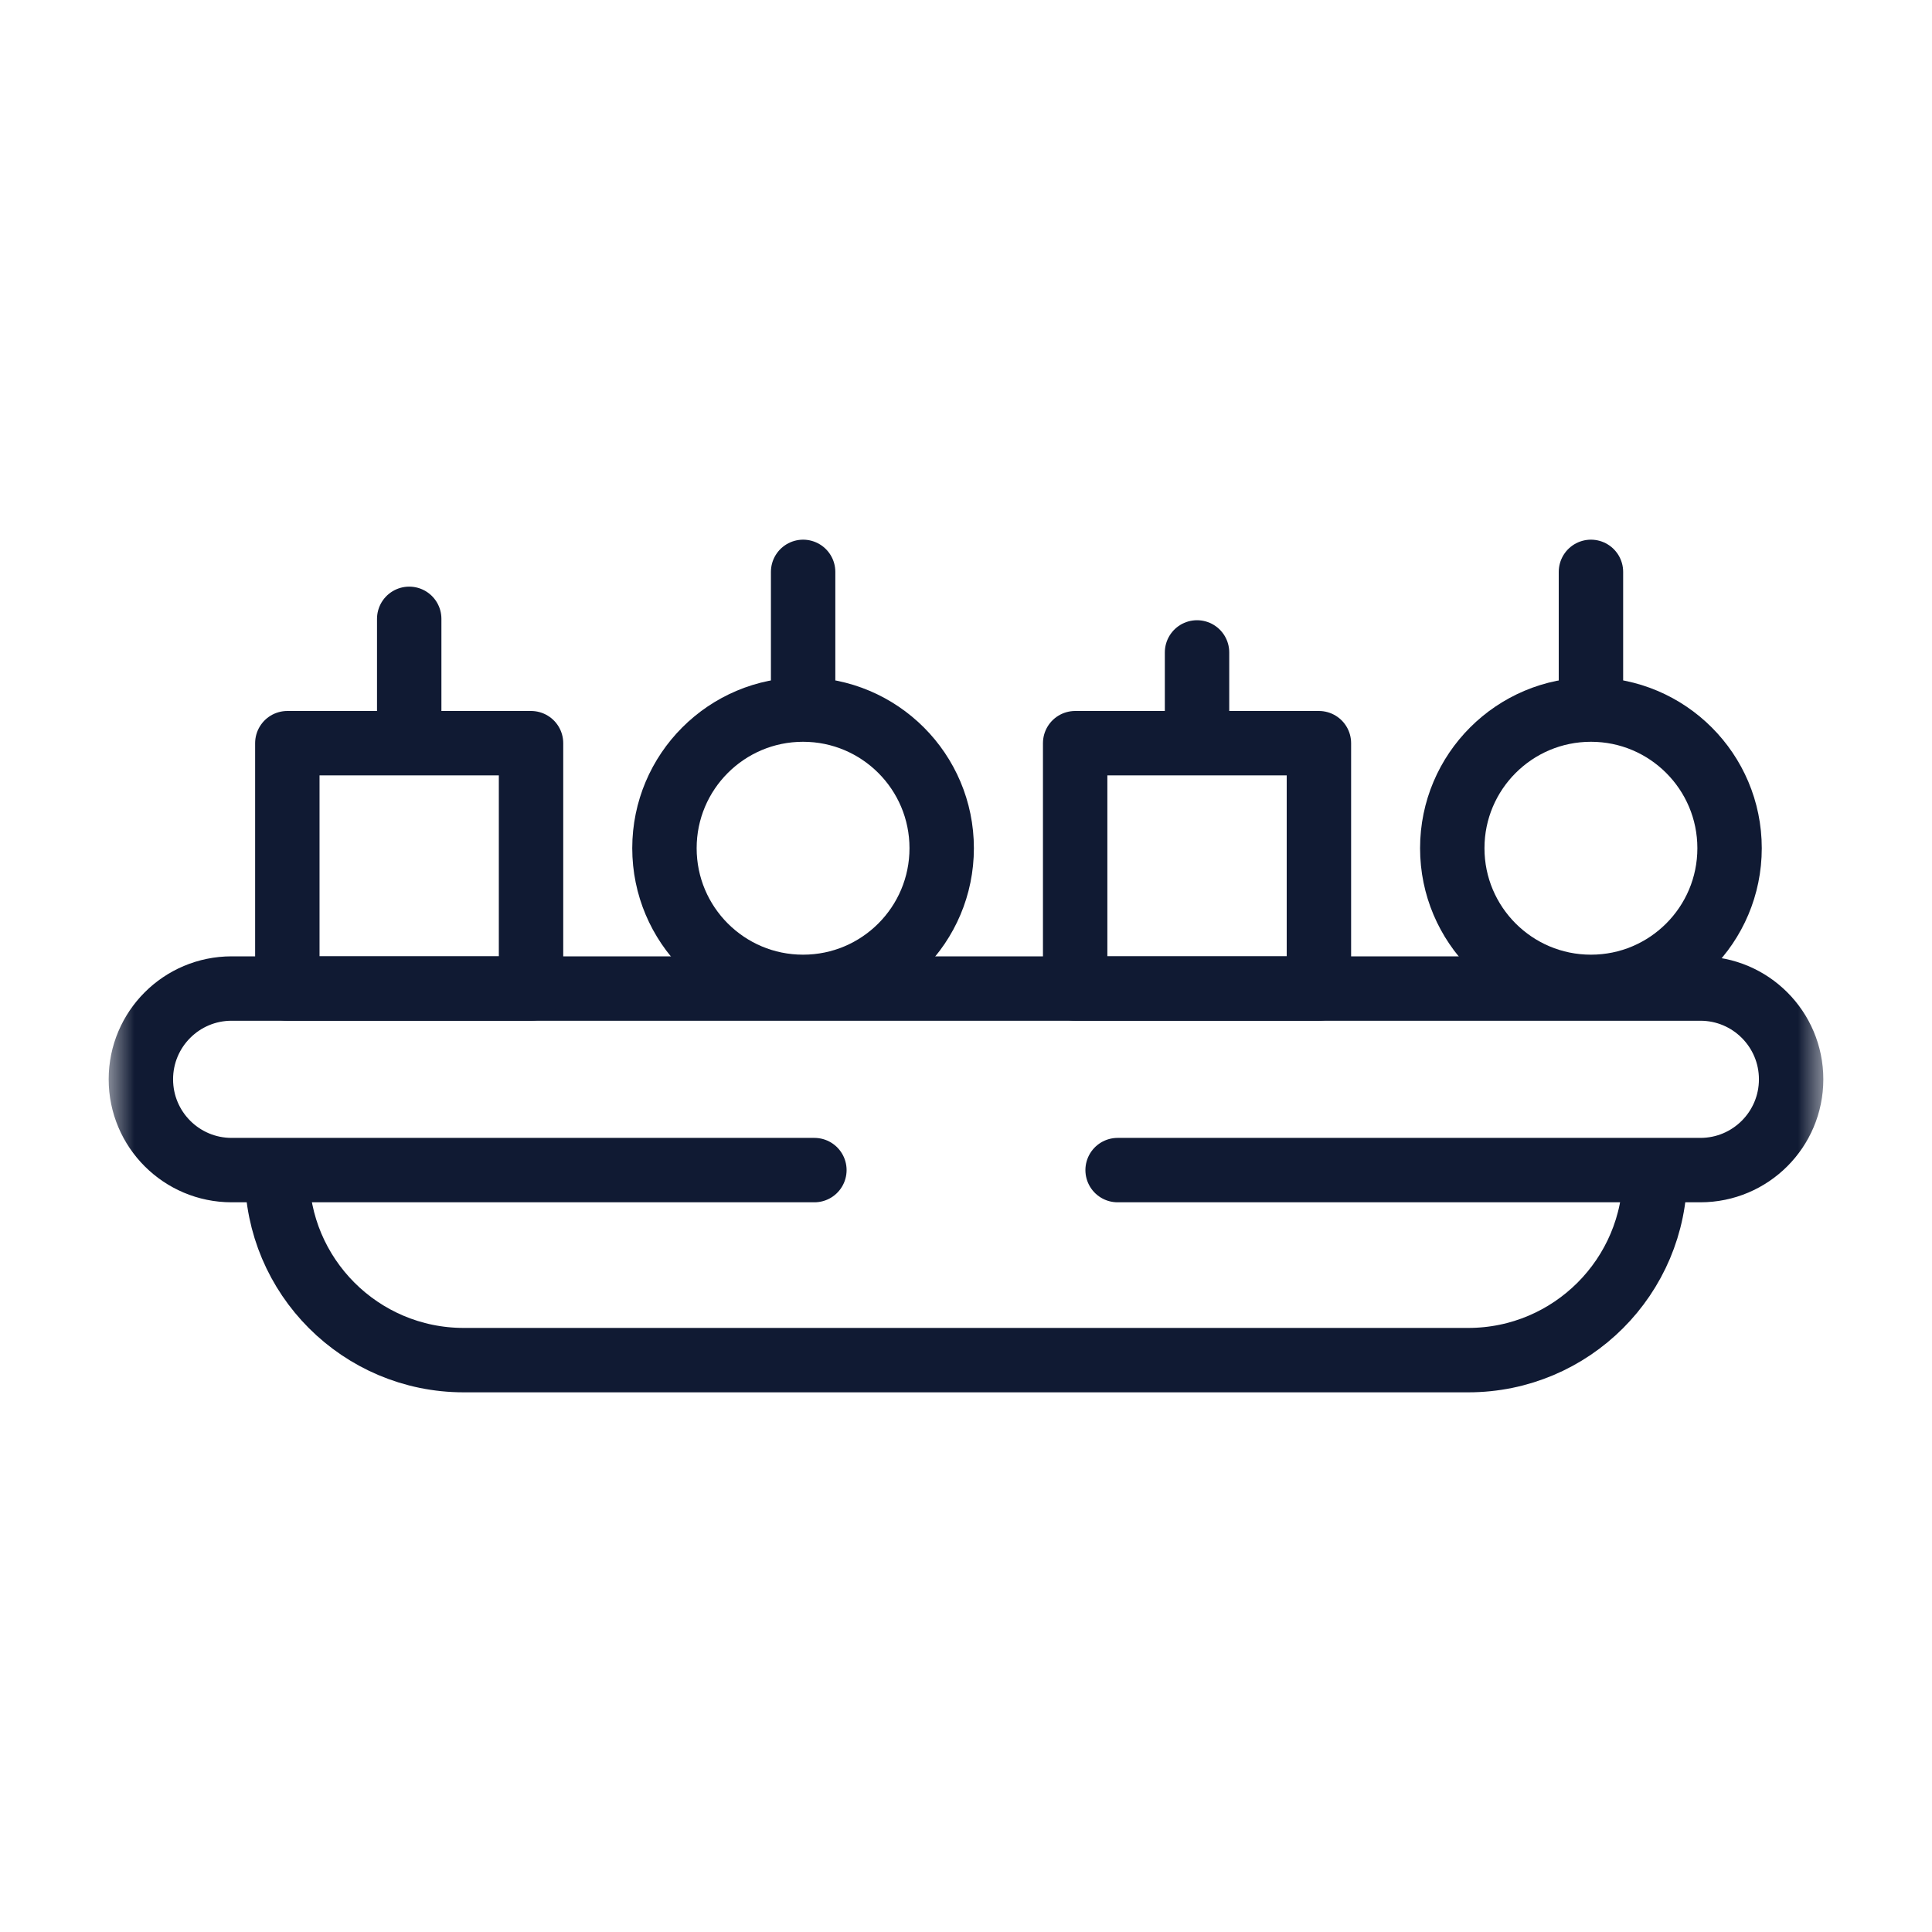 <svg width="36" height="36" viewBox="0 0 36 36" fill="none" xmlns="http://www.w3.org/2000/svg">
<mask id="mask0_13462_35741" style="mask-type:luminance" maskUnits="userSpaceOnUse" x="2" y="2" width="32" height="32">
<path d="M2 2H34V34H2V2Z" fill="white"/>
</mask>
<g mask="url(#mask0_13462_35741)">
<path d="M30.838 21.865C30.838 23.786 29.28 25.344 27.359 25.344H8.641C6.72 25.344 5.162 23.786 5.162 21.865" stroke="#101A33" stroke-width="1.2" stroke-miterlimit="10" stroke-linecap="round" stroke-linejoin="round"/>
<path d="M15.175 21.803H4.316C3.382 21.803 2.625 21.046 2.625 20.111C2.625 19.177 3.382 18.42 4.316 18.42H31.684C32.618 18.42 33.375 19.177 33.375 20.111C33.375 21.046 32.618 21.803 31.684 21.803H20.825" stroke="#101A33" stroke-width="1.2" stroke-miterlimit="10" stroke-linecap="round" stroke-linejoin="round"/>
<path d="M9.895 18.42H5.354V13.848H9.895V18.42Z" stroke="#101A33" stroke-width="1.2" stroke-miterlimit="10" stroke-linecap="round" stroke-linejoin="round"/>
<path d="M17.547 15.805C17.547 17.232 16.391 18.389 14.964 18.389C13.537 18.389 12.381 17.232 12.381 15.805C12.381 14.379 13.537 13.222 14.964 13.222C16.391 13.222 17.547 14.379 17.547 15.805Z" stroke="#101A33" stroke-width="1.2" stroke-miterlimit="10" stroke-linecap="round" stroke-linejoin="round"/>
<path d="M24.576 18.42H20.034V13.848H24.576V18.42Z" stroke="#101A33" stroke-width="1.2" stroke-miterlimit="10" stroke-linecap="round" stroke-linejoin="round"/>
<path d="M32.228 15.805C32.228 17.232 31.072 18.389 29.645 18.389C28.218 18.389 27.061 17.232 27.061 15.805C27.061 14.379 28.218 13.222 29.645 13.222C31.072 13.222 32.228 14.379 32.228 15.805Z" stroke="#101A33" stroke-width="1.2" stroke-miterlimit="10" stroke-linecap="round" stroke-linejoin="round"/>
<path d="M14.965 12.74V10.656" stroke="#101A33" stroke-width="1.2" stroke-miterlimit="10" stroke-linecap="round" stroke-linejoin="round"/>
<path d="M29.645 12.74V10.656" stroke="#101A33" stroke-width="1.2" stroke-miterlimit="10" stroke-linecap="round" stroke-linejoin="round"/>
<path d="M22.305 13.615V12.157" stroke="#101A33" stroke-width="1.2" stroke-miterlimit="10" stroke-linecap="round" stroke-linejoin="round"/>
<path d="M7.625 13.615V11.531" stroke="#101A33" stroke-width="1.2" stroke-miterlimit="10" stroke-linecap="round" stroke-linejoin="round"/>
</g>
</svg>
